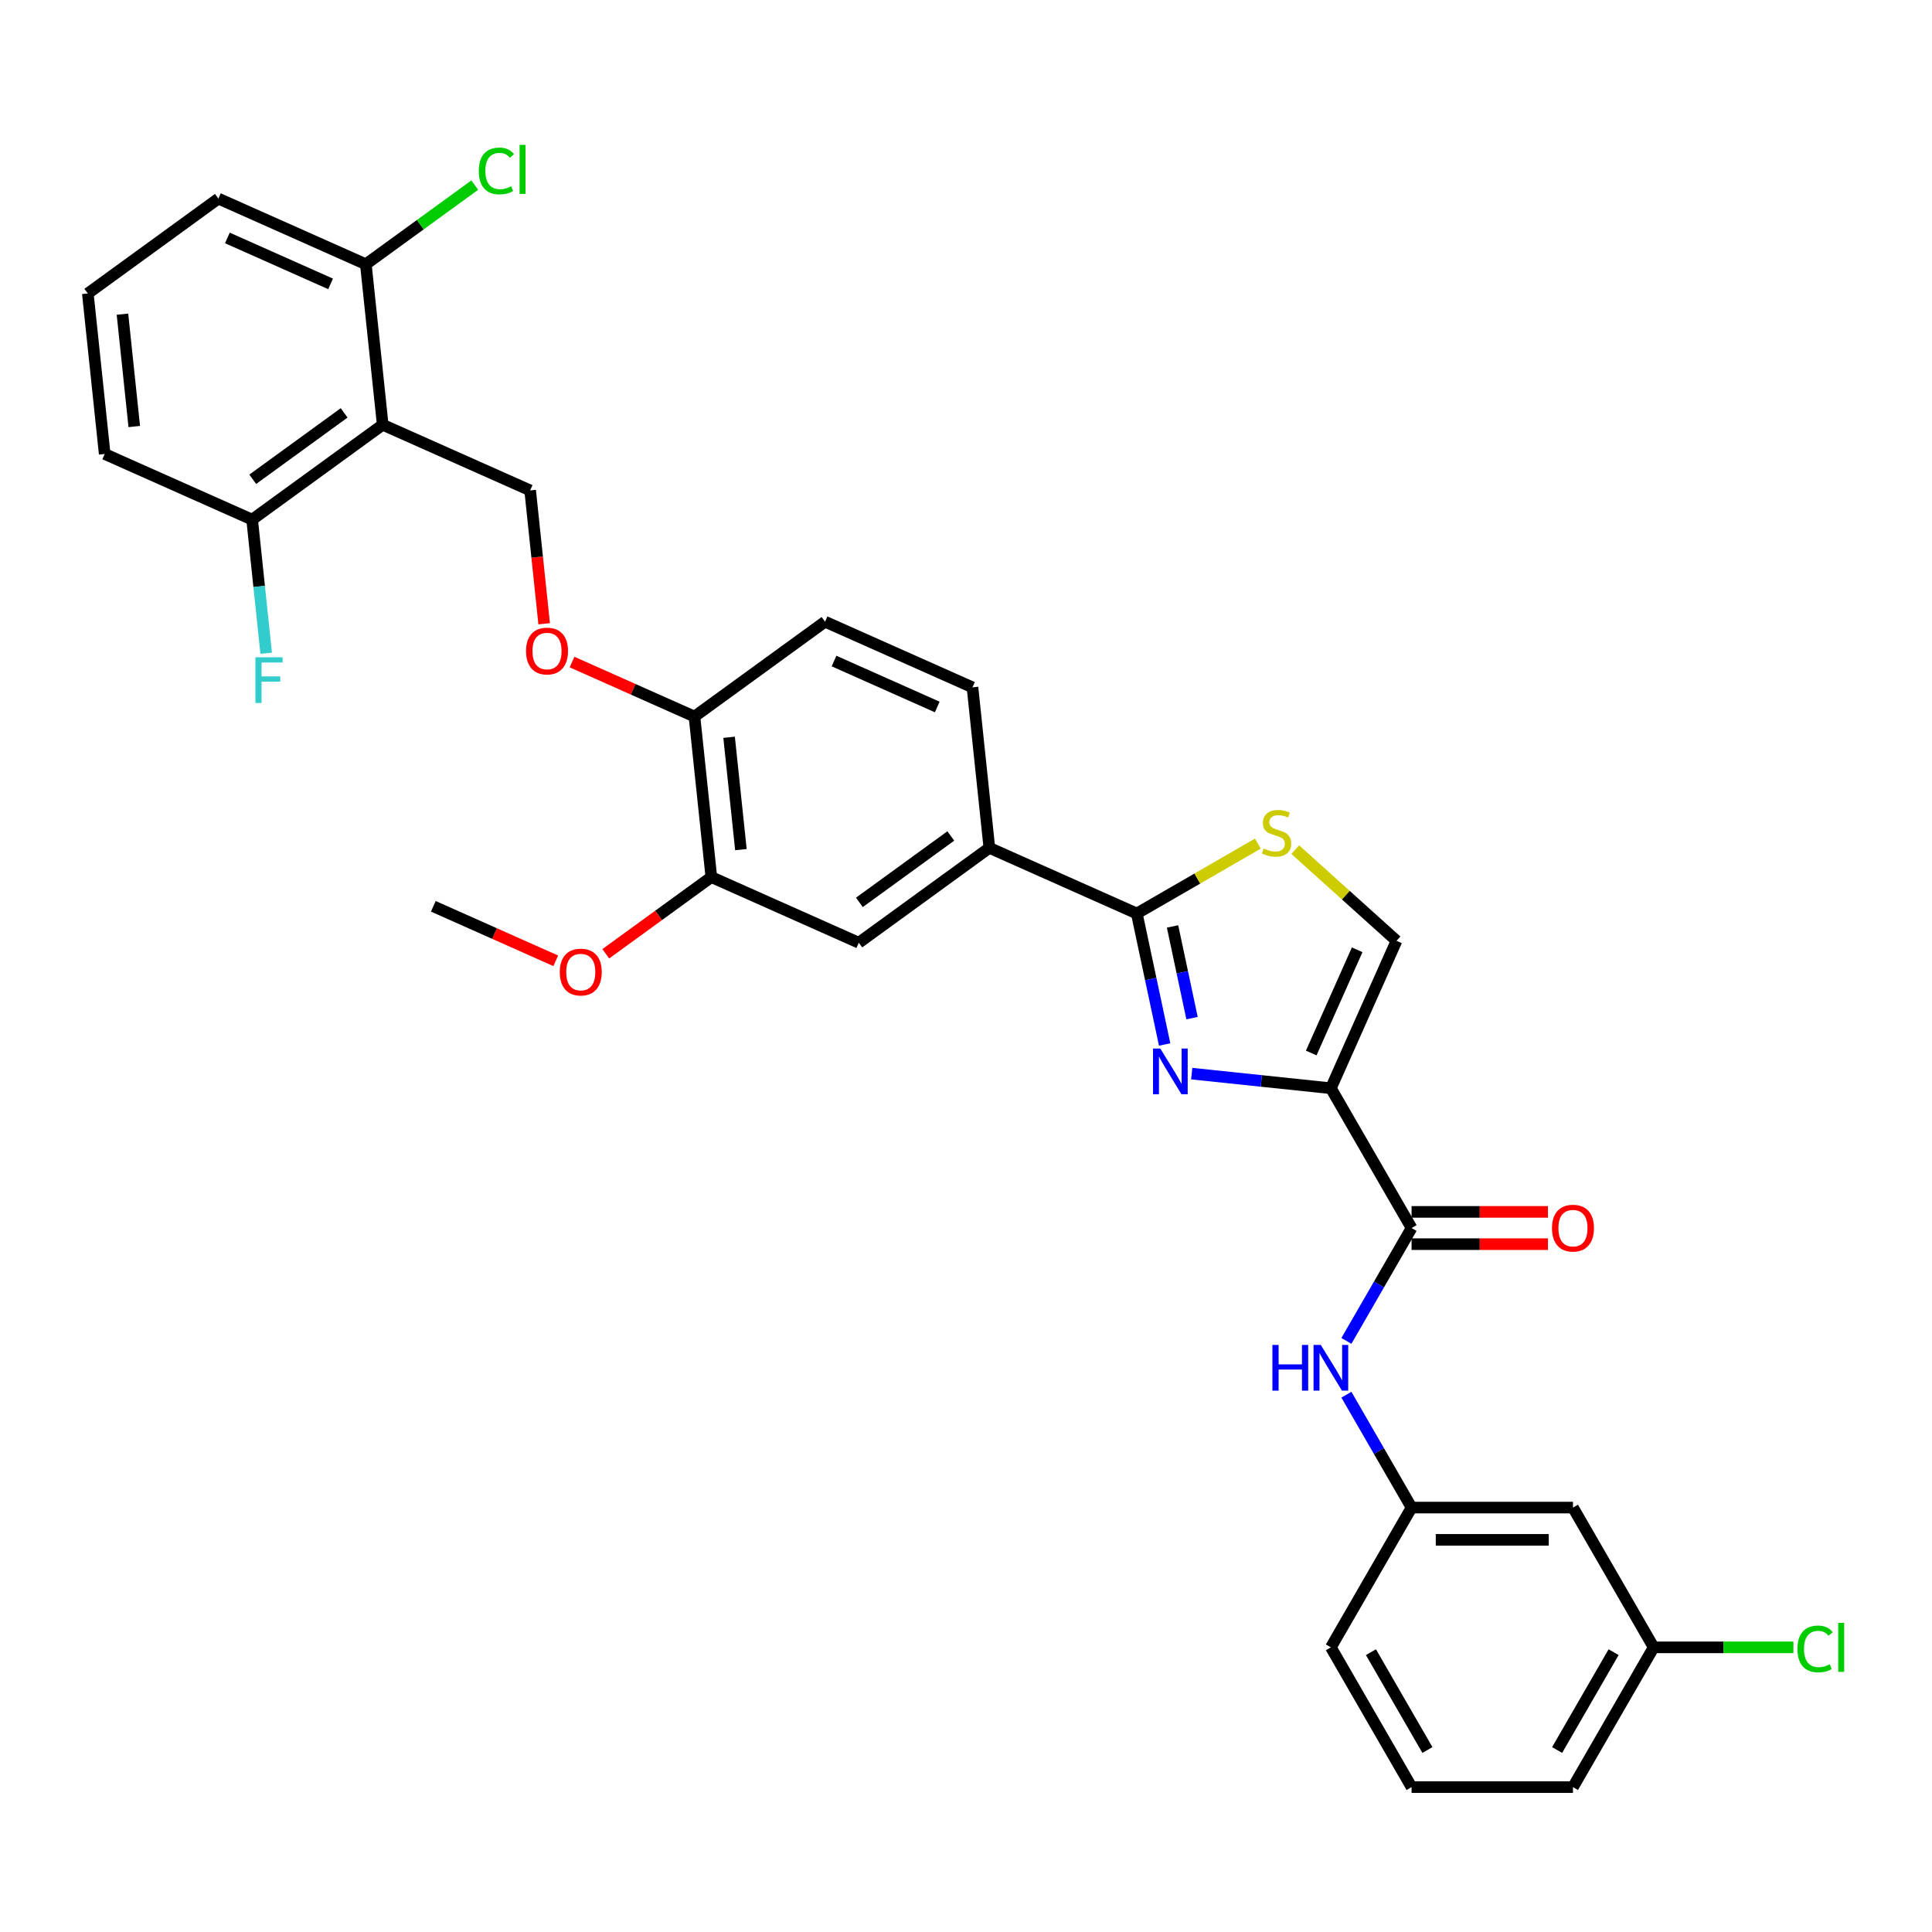 <?xml version='1.0' encoding='iso-8859-1'?>
<svg version='1.1' baseProfile='full'
              xmlns='http://www.w3.org/2000/svg'
                      xmlns:rdkit='http://www.rdkit.org/xml'
                      xmlns:xlink='http://www.w3.org/1999/xlink'
                  xml:space='preserve'
width='1000px' height='1000px' viewBox='0 0 1000 1000'>
<!-- END OF HEADER -->
<rect style='opacity:1.0;fill:#FFFFFF;stroke:none' width='1000' height='1000' x='0' y='0'> </rect>
<path class='bond-0' d='M 855.936,852.664 L 814.166,925.012' style='fill:none;fill-rule:evenodd;stroke:#000000;stroke-width:6px;stroke-linecap:butt;stroke-linejoin:miter;stroke-opacity:1' />
<path class='bond-0' d='M 835.201,855.162 L 805.962,905.806' style='fill:none;fill-rule:evenodd;stroke:#000000;stroke-width:6px;stroke-linecap:butt;stroke-linejoin:miter;stroke-opacity:1' />
<path class='bond-1' d='M 855.936,852.664 L 814.166,780.317' style='fill:none;fill-rule:evenodd;stroke:#000000;stroke-width:6px;stroke-linecap:butt;stroke-linejoin:miter;stroke-opacity:1' />
<path class='bond-2' d='M 855.936,852.664 L 892.1,852.664' style='fill:none;fill-rule:evenodd;stroke:#000000;stroke-width:6px;stroke-linecap:butt;stroke-linejoin:miter;stroke-opacity:1' />
<path class='bond-2' d='M 892.1,852.664 L 928.264,852.664' style='fill:none;fill-rule:evenodd;stroke:#00CC00;stroke-width:6px;stroke-linecap:butt;stroke-linejoin:miter;stroke-opacity:1' />
<path class='bond-3' d='M 730.626,635.623 L 713.759,664.837' style='fill:none;fill-rule:evenodd;stroke:#000000;stroke-width:6px;stroke-linecap:butt;stroke-linejoin:miter;stroke-opacity:1' />
<path class='bond-3' d='M 713.759,664.837 L 696.892,694.052' style='fill:none;fill-rule:evenodd;stroke:#0000FF;stroke-width:6px;stroke-linecap:butt;stroke-linejoin:miter;stroke-opacity:1' />
<path class='bond-4' d='M 730.626,643.977 L 765.922,643.977' style='fill:none;fill-rule:evenodd;stroke:#000000;stroke-width:6px;stroke-linecap:butt;stroke-linejoin:miter;stroke-opacity:1' />
<path class='bond-4' d='M 765.922,643.977 L 801.217,643.977' style='fill:none;fill-rule:evenodd;stroke:#FF0000;stroke-width:6px;stroke-linecap:butt;stroke-linejoin:miter;stroke-opacity:1' />
<path class='bond-4' d='M 730.626,627.269 L 765.922,627.269' style='fill:none;fill-rule:evenodd;stroke:#000000;stroke-width:6px;stroke-linecap:butt;stroke-linejoin:miter;stroke-opacity:1' />
<path class='bond-4' d='M 765.922,627.269 L 801.217,627.269' style='fill:none;fill-rule:evenodd;stroke:#FF0000;stroke-width:6px;stroke-linecap:butt;stroke-linejoin:miter;stroke-opacity:1' />
<path class='bond-5' d='M 730.626,635.623 L 688.857,563.275' style='fill:none;fill-rule:evenodd;stroke:#000000;stroke-width:6px;stroke-linecap:butt;stroke-linejoin:miter;stroke-opacity:1' />
<path class='bond-6' d='M 696.892,721.887 L 713.759,751.102' style='fill:none;fill-rule:evenodd;stroke:#0000FF;stroke-width:6px;stroke-linecap:butt;stroke-linejoin:miter;stroke-opacity:1' />
<path class='bond-6' d='M 713.759,751.102 L 730.626,780.317' style='fill:none;fill-rule:evenodd;stroke:#000000;stroke-width:6px;stroke-linecap:butt;stroke-linejoin:miter;stroke-opacity:1' />
<path class='bond-7' d='M 814.166,925.012 L 730.626,925.012' style='fill:none;fill-rule:evenodd;stroke:#000000;stroke-width:6px;stroke-linecap:butt;stroke-linejoin:miter;stroke-opacity:1' />
<path class='bond-8' d='M 588.406,472.829 L 619.743,454.737' style='fill:none;fill-rule:evenodd;stroke:#000000;stroke-width:6px;stroke-linecap:butt;stroke-linejoin:miter;stroke-opacity:1' />
<path class='bond-8' d='M 619.743,454.737 L 651.08,436.645' style='fill:none;fill-rule:evenodd;stroke:#CCCC00;stroke-width:6px;stroke-linecap:butt;stroke-linejoin:miter;stroke-opacity:1' />
<path class='bond-9' d='M 588.406,472.829 L 595.611,506.727' style='fill:none;fill-rule:evenodd;stroke:#000000;stroke-width:6px;stroke-linecap:butt;stroke-linejoin:miter;stroke-opacity:1' />
<path class='bond-9' d='M 595.611,506.727 L 602.817,540.625' style='fill:none;fill-rule:evenodd;stroke:#0000FF;stroke-width:6px;stroke-linecap:butt;stroke-linejoin:miter;stroke-opacity:1' />
<path class='bond-9' d='M 606.91,479.525 L 611.954,503.254' style='fill:none;fill-rule:evenodd;stroke:#000000;stroke-width:6px;stroke-linecap:butt;stroke-linejoin:miter;stroke-opacity:1' />
<path class='bond-9' d='M 611.954,503.254 L 616.998,526.982' style='fill:none;fill-rule:evenodd;stroke:#0000FF;stroke-width:6px;stroke-linecap:butt;stroke-linejoin:miter;stroke-opacity:1' />
<path class='bond-10' d='M 588.406,472.829 L 512.089,438.851' style='fill:none;fill-rule:evenodd;stroke:#000000;stroke-width:6px;stroke-linecap:butt;stroke-linejoin:miter;stroke-opacity:1' />
<path class='bond-11' d='M 670.427,439.77 L 696.631,463.364' style='fill:none;fill-rule:evenodd;stroke:#CCCC00;stroke-width:6px;stroke-linecap:butt;stroke-linejoin:miter;stroke-opacity:1' />
<path class='bond-11' d='M 696.631,463.364 L 722.835,486.958' style='fill:none;fill-rule:evenodd;stroke:#000000;stroke-width:6px;stroke-linecap:butt;stroke-linejoin:miter;stroke-opacity:1' />
<path class='bond-12' d='M 722.835,486.958 L 688.857,563.275' style='fill:none;fill-rule:evenodd;stroke:#000000;stroke-width:6px;stroke-linecap:butt;stroke-linejoin:miter;stroke-opacity:1' />
<path class='bond-12' d='M 702.475,491.61 L 678.69,545.032' style='fill:none;fill-rule:evenodd;stroke:#000000;stroke-width:6px;stroke-linecap:butt;stroke-linejoin:miter;stroke-opacity:1' />
<path class='bond-13' d='M 688.857,563.275 L 652.846,559.49' style='fill:none;fill-rule:evenodd;stroke:#000000;stroke-width:6px;stroke-linecap:butt;stroke-linejoin:miter;stroke-opacity:1' />
<path class='bond-13' d='M 652.846,559.49 L 616.836,555.706' style='fill:none;fill-rule:evenodd;stroke:#0000FF;stroke-width:6px;stroke-linecap:butt;stroke-linejoin:miter;stroke-opacity:1' />
<path class='bond-14' d='M 54.187,234.979 L 45.455,151.898' style='fill:none;fill-rule:evenodd;stroke:#000000;stroke-width:6px;stroke-linecap:butt;stroke-linejoin:miter;stroke-opacity:1' />
<path class='bond-14' d='M 69.493,220.771 L 63.381,162.613' style='fill:none;fill-rule:evenodd;stroke:#000000;stroke-width:6px;stroke-linecap:butt;stroke-linejoin:miter;stroke-opacity:1' />
<path class='bond-15' d='M 54.187,234.979 L 130.504,268.958' style='fill:none;fill-rule:evenodd;stroke:#000000;stroke-width:6px;stroke-linecap:butt;stroke-linejoin:miter;stroke-opacity:1' />
<path class='bond-16' d='M 296.087,342.68 L 327.771,356.787' style='fill:none;fill-rule:evenodd;stroke:#FF0000;stroke-width:6px;stroke-linecap:butt;stroke-linejoin:miter;stroke-opacity:1' />
<path class='bond-16' d='M 327.771,356.787 L 359.455,370.894' style='fill:none;fill-rule:evenodd;stroke:#000000;stroke-width:6px;stroke-linecap:butt;stroke-linejoin:miter;stroke-opacity:1' />
<path class='bond-17' d='M 281.661,322.864 L 278.033,288.348' style='fill:none;fill-rule:evenodd;stroke:#FF0000;stroke-width:6px;stroke-linecap:butt;stroke-linejoin:miter;stroke-opacity:1' />
<path class='bond-17' d='M 278.033,288.348 L 274.406,253.833' style='fill:none;fill-rule:evenodd;stroke:#000000;stroke-width:6px;stroke-linecap:butt;stroke-linejoin:miter;stroke-opacity:1' />
<path class='bond-18' d='M 45.455,151.898 L 113.039,102.794' style='fill:none;fill-rule:evenodd;stroke:#000000;stroke-width:6px;stroke-linecap:butt;stroke-linejoin:miter;stroke-opacity:1' />
<path class='bond-19' d='M 427.04,321.79 L 503.357,355.769' style='fill:none;fill-rule:evenodd;stroke:#000000;stroke-width:6px;stroke-linecap:butt;stroke-linejoin:miter;stroke-opacity:1' />
<path class='bond-19' d='M 431.692,342.151 L 485.114,365.936' style='fill:none;fill-rule:evenodd;stroke:#000000;stroke-width:6px;stroke-linecap:butt;stroke-linejoin:miter;stroke-opacity:1' />
<path class='bond-20' d='M 427.04,321.79 L 359.455,370.894' style='fill:none;fill-rule:evenodd;stroke:#000000;stroke-width:6px;stroke-linecap:butt;stroke-linejoin:miter;stroke-opacity:1' />
<path class='bond-21' d='M 503.357,355.769 L 512.089,438.851' style='fill:none;fill-rule:evenodd;stroke:#000000;stroke-width:6px;stroke-linecap:butt;stroke-linejoin:miter;stroke-opacity:1' />
<path class='bond-22' d='M 512.089,438.851 L 444.504,487.954' style='fill:none;fill-rule:evenodd;stroke:#000000;stroke-width:6px;stroke-linecap:butt;stroke-linejoin:miter;stroke-opacity:1' />
<path class='bond-22' d='M 492.131,432.699 L 444.821,467.071' style='fill:none;fill-rule:evenodd;stroke:#000000;stroke-width:6px;stroke-linecap:butt;stroke-linejoin:miter;stroke-opacity:1' />
<path class='bond-23' d='M 444.504,487.954 L 368.187,453.975' style='fill:none;fill-rule:evenodd;stroke:#000000;stroke-width:6px;stroke-linecap:butt;stroke-linejoin:miter;stroke-opacity:1' />
<path class='bond-24' d='M 368.187,453.975 L 359.455,370.894' style='fill:none;fill-rule:evenodd;stroke:#000000;stroke-width:6px;stroke-linecap:butt;stroke-linejoin:miter;stroke-opacity:1' />
<path class='bond-24' d='M 383.494,439.767 L 377.381,381.609' style='fill:none;fill-rule:evenodd;stroke:#000000;stroke-width:6px;stroke-linecap:butt;stroke-linejoin:miter;stroke-opacity:1' />
<path class='bond-25' d='M 368.187,453.975 L 340.869,473.823' style='fill:none;fill-rule:evenodd;stroke:#000000;stroke-width:6px;stroke-linecap:butt;stroke-linejoin:miter;stroke-opacity:1' />
<path class='bond-25' d='M 340.869,473.823 L 313.551,493.671' style='fill:none;fill-rule:evenodd;stroke:#FF0000;stroke-width:6px;stroke-linecap:butt;stroke-linejoin:miter;stroke-opacity:1' />
<path class='bond-26' d='M 287.654,497.313 L 255.97,483.207' style='fill:none;fill-rule:evenodd;stroke:#FF0000;stroke-width:6px;stroke-linecap:butt;stroke-linejoin:miter;stroke-opacity:1' />
<path class='bond-26' d='M 255.97,483.207 L 224.285,469.1' style='fill:none;fill-rule:evenodd;stroke:#000000;stroke-width:6px;stroke-linecap:butt;stroke-linejoin:miter;stroke-opacity:1' />
<path class='bond-27' d='M 113.039,102.794 L 189.356,136.773' style='fill:none;fill-rule:evenodd;stroke:#000000;stroke-width:6px;stroke-linecap:butt;stroke-linejoin:miter;stroke-opacity:1' />
<path class='bond-27' d='M 117.691,123.155 L 171.113,146.94' style='fill:none;fill-rule:evenodd;stroke:#000000;stroke-width:6px;stroke-linecap:butt;stroke-linejoin:miter;stroke-opacity:1' />
<path class='bond-28' d='M 189.356,136.773 L 198.089,219.855' style='fill:none;fill-rule:evenodd;stroke:#000000;stroke-width:6px;stroke-linecap:butt;stroke-linejoin:miter;stroke-opacity:1' />
<path class='bond-29' d='M 189.356,136.773 L 217.543,116.294' style='fill:none;fill-rule:evenodd;stroke:#000000;stroke-width:6px;stroke-linecap:butt;stroke-linejoin:miter;stroke-opacity:1' />
<path class='bond-29' d='M 217.543,116.294 L 245.73,95.815' style='fill:none;fill-rule:evenodd;stroke:#00CC00;stroke-width:6px;stroke-linecap:butt;stroke-linejoin:miter;stroke-opacity:1' />
<path class='bond-30' d='M 198.089,219.855 L 130.504,268.958' style='fill:none;fill-rule:evenodd;stroke:#000000;stroke-width:6px;stroke-linecap:butt;stroke-linejoin:miter;stroke-opacity:1' />
<path class='bond-30' d='M 178.13,213.703 L 130.821,248.076' style='fill:none;fill-rule:evenodd;stroke:#000000;stroke-width:6px;stroke-linecap:butt;stroke-linejoin:miter;stroke-opacity:1' />
<path class='bond-31' d='M 198.089,219.855 L 274.406,253.833' style='fill:none;fill-rule:evenodd;stroke:#000000;stroke-width:6px;stroke-linecap:butt;stroke-linejoin:miter;stroke-opacity:1' />
<path class='bond-32' d='M 130.504,268.958 L 134.139,303.54' style='fill:none;fill-rule:evenodd;stroke:#000000;stroke-width:6px;stroke-linecap:butt;stroke-linejoin:miter;stroke-opacity:1' />
<path class='bond-32' d='M 134.139,303.54 L 137.773,338.122' style='fill:none;fill-rule:evenodd;stroke:#33CCCC;stroke-width:6px;stroke-linecap:butt;stroke-linejoin:miter;stroke-opacity:1' />
<path class='bond-33' d='M 730.626,925.012 L 688.857,852.664' style='fill:none;fill-rule:evenodd;stroke:#000000;stroke-width:6px;stroke-linecap:butt;stroke-linejoin:miter;stroke-opacity:1' />
<path class='bond-33' d='M 738.83,905.806 L 709.592,855.162' style='fill:none;fill-rule:evenodd;stroke:#000000;stroke-width:6px;stroke-linecap:butt;stroke-linejoin:miter;stroke-opacity:1' />
<path class='bond-34' d='M 688.857,852.664 L 730.626,780.317' style='fill:none;fill-rule:evenodd;stroke:#000000;stroke-width:6px;stroke-linecap:butt;stroke-linejoin:miter;stroke-opacity:1' />
<path class='bond-35' d='M 730.626,780.317 L 814.166,780.317' style='fill:none;fill-rule:evenodd;stroke:#000000;stroke-width:6px;stroke-linecap:butt;stroke-linejoin:miter;stroke-opacity:1' />
<path class='bond-35' d='M 743.157,797.025 L 801.635,797.025' style='fill:none;fill-rule:evenodd;stroke:#000000;stroke-width:6px;stroke-linecap:butt;stroke-linejoin:miter;stroke-opacity:1' />
<path  class='atom-2' d='M 658.599 696.141
L 661.807 696.141
L 661.807 706.199
L 673.903 706.199
L 673.903 696.141
L 677.111 696.141
L 677.111 719.799
L 673.903 719.799
L 673.903 708.872
L 661.807 708.872
L 661.807 719.799
L 658.599 719.799
L 658.599 696.141
' fill='#0000FF'/>
<path  class='atom-2' d='M 683.627 696.141
L 691.38 708.672
Q 692.148 709.908, 693.385 712.147
Q 694.621 714.386, 694.688 714.519
L 694.688 696.141
L 697.829 696.141
L 697.829 719.799
L 694.588 719.799
L 686.267 706.099
Q 685.298 704.495, 684.262 702.657
Q 683.26 700.819, 682.959 700.251
L 682.959 719.799
L 679.885 719.799
L 679.885 696.141
L 683.627 696.141
' fill='#0000FF'/>
<path  class='atom-3' d='M 803.306 635.689
Q 803.306 630.009, 806.113 626.834
Q 808.92 623.66, 814.166 623.66
Q 819.412 623.66, 822.219 626.834
Q 825.026 630.009, 825.026 635.689
Q 825.026 641.437, 822.186 644.712
Q 819.345 647.953, 814.166 647.953
Q 808.953 647.953, 806.113 644.712
Q 803.306 641.47, 803.306 635.689
M 814.166 645.28
Q 817.775 645.28, 819.713 642.874
Q 821.684 640.434, 821.684 635.689
Q 821.684 631.045, 819.713 628.705
Q 817.775 626.333, 814.166 626.333
Q 810.557 626.333, 808.585 628.672
Q 806.647 631.011, 806.647 635.689
Q 806.647 640.468, 808.585 642.874
Q 810.557 645.28, 814.166 645.28
' fill='#FF0000'/>
<path  class='atom-6' d='M 654.07 439.18
Q 654.338 439.28, 655.44 439.748
Q 656.543 440.215, 657.746 440.516
Q 658.982 440.783, 660.185 440.783
Q 662.424 440.783, 663.727 439.714
Q 665.031 438.611, 665.031 436.707
Q 665.031 435.404, 664.362 434.602
Q 663.727 433.8, 662.725 433.365
Q 661.722 432.931, 660.052 432.43
Q 657.946 431.795, 656.677 431.193
Q 655.44 430.592, 654.538 429.322
Q 653.669 428.052, 653.669 425.913
Q 653.669 422.939, 655.674 421.102
Q 657.713 419.264, 661.722 419.264
Q 664.463 419.264, 667.57 420.567
L 666.802 423.14
Q 663.961 421.97, 661.823 421.97
Q 659.517 421.97, 658.247 422.939
Q 656.977 423.875, 657.011 425.512
Q 657.011 426.782, 657.646 427.551
Q 658.314 428.319, 659.25 428.754
Q 660.219 429.188, 661.823 429.689
Q 663.961 430.358, 665.231 431.026
Q 666.501 431.694, 667.403 433.064
Q 668.339 434.401, 668.339 436.707
Q 668.339 439.981, 666.133 441.753
Q 663.961 443.49, 660.319 443.49
Q 658.214 443.49, 656.61 443.022
Q 655.039 442.588, 653.168 441.819
L 654.07 439.18
' fill='#CCCC00'/>
<path  class='atom-9' d='M 600.545 542.714
L 608.298 555.245
Q 609.066 556.481, 610.303 558.72
Q 611.539 560.959, 611.606 561.093
L 611.606 542.714
L 614.747 542.714
L 614.747 566.372
L 611.506 566.372
L 603.185 552.672
Q 602.216 551.068, 601.18 549.23
Q 600.178 547.392, 599.877 546.824
L 599.877 566.372
L 596.803 566.372
L 596.803 542.714
L 600.545 542.714
' fill='#0000FF'/>
<path  class='atom-11' d='M 272.278 336.982
Q 272.278 331.301, 275.085 328.127
Q 277.892 324.952, 283.138 324.952
Q 288.384 324.952, 291.191 328.127
Q 293.998 331.301, 293.998 336.982
Q 293.998 342.729, 291.158 346.004
Q 288.317 349.245, 283.138 349.245
Q 277.925 349.245, 275.085 346.004
Q 272.278 342.763, 272.278 336.982
M 283.138 346.572
Q 286.747 346.572, 288.685 344.166
Q 290.656 341.727, 290.656 336.982
Q 290.656 332.337, 288.685 329.998
Q 286.747 327.625, 283.138 327.625
Q 279.529 327.625, 277.558 329.965
Q 275.619 332.304, 275.619 336.982
Q 275.619 341.76, 277.558 344.166
Q 279.529 346.572, 283.138 346.572
' fill='#FF0000'/>
<path  class='atom-19' d='M 289.742 503.145
Q 289.742 497.465, 292.549 494.29
Q 295.356 491.116, 300.602 491.116
Q 305.849 491.116, 308.656 494.29
Q 311.463 497.465, 311.463 503.145
Q 311.463 508.893, 308.622 512.168
Q 305.782 515.409, 300.602 515.409
Q 295.39 515.409, 292.549 512.168
Q 289.742 508.926, 289.742 503.145
M 300.602 512.736
Q 304.211 512.736, 306.149 510.33
Q 308.121 507.89, 308.121 503.145
Q 308.121 498.501, 306.149 496.162
Q 304.211 493.789, 300.602 493.789
Q 296.994 493.789, 295.022 496.128
Q 293.084 498.467, 293.084 503.145
Q 293.084 507.924, 295.022 510.33
Q 296.994 512.736, 300.602 512.736
' fill='#FF0000'/>
<path  class='atom-26' d='M 132.202 340.211
L 146.27 340.211
L 146.27 342.917
L 135.377 342.917
L 135.377 350.102
L 145.067 350.102
L 145.067 352.842
L 135.377 352.842
L 135.377 363.869
L 132.202 363.869
L 132.202 340.211
' fill='#33CCCC'/>
<path  class='atom-27' d='M 247.819 88.488
Q 247.819 82.607, 250.559 79.533
Q 253.332 76.425, 258.579 76.425
Q 263.457 76.425, 266.064 79.867
L 263.858 81.672
Q 261.954 79.165, 258.579 79.165
Q 255.003 79.165, 253.098 81.571
Q 251.227 83.944, 251.227 88.488
Q 251.227 93.167, 253.165 95.573
Q 255.137 97.978, 258.946 97.978
Q 261.553 97.978, 264.593 96.408
L 265.529 98.914
Q 264.293 99.716, 262.421 100.184
Q 260.55 100.652, 258.478 100.652
Q 253.332 100.652, 250.559 97.511
Q 247.819 94.37, 247.819 88.488
' fill='#00CC00'/>
<path  class='atom-27' d='M 268.937 74.988
L 272.012 74.988
L 272.012 100.351
L 268.937 100.351
L 268.937 74.988
' fill='#00CC00'/>
<path  class='atom-32' d='M 930.352 853.483
Q 930.352 847.602, 933.093 844.528
Q 935.866 841.42, 941.112 841.42
Q 945.991 841.42, 948.597 844.862
L 946.392 846.666
Q 944.487 844.16, 941.112 844.16
Q 937.537 844.16, 935.632 846.566
Q 933.761 848.938, 933.761 853.483
Q 933.761 858.161, 935.699 860.567
Q 937.67 862.973, 941.48 862.973
Q 944.086 862.973, 947.127 861.403
L 948.063 863.909
Q 946.826 864.711, 944.955 865.179
Q 943.084 865.646, 941.012 865.646
Q 935.866 865.646, 933.093 862.505
Q 930.352 859.364, 930.352 853.483
' fill='#00CC00'/>
<path  class='atom-32' d='M 951.471 839.983
L 954.545 839.983
L 954.545 865.346
L 951.471 865.346
L 951.471 839.983
' fill='#00CC00'/>
</svg>
